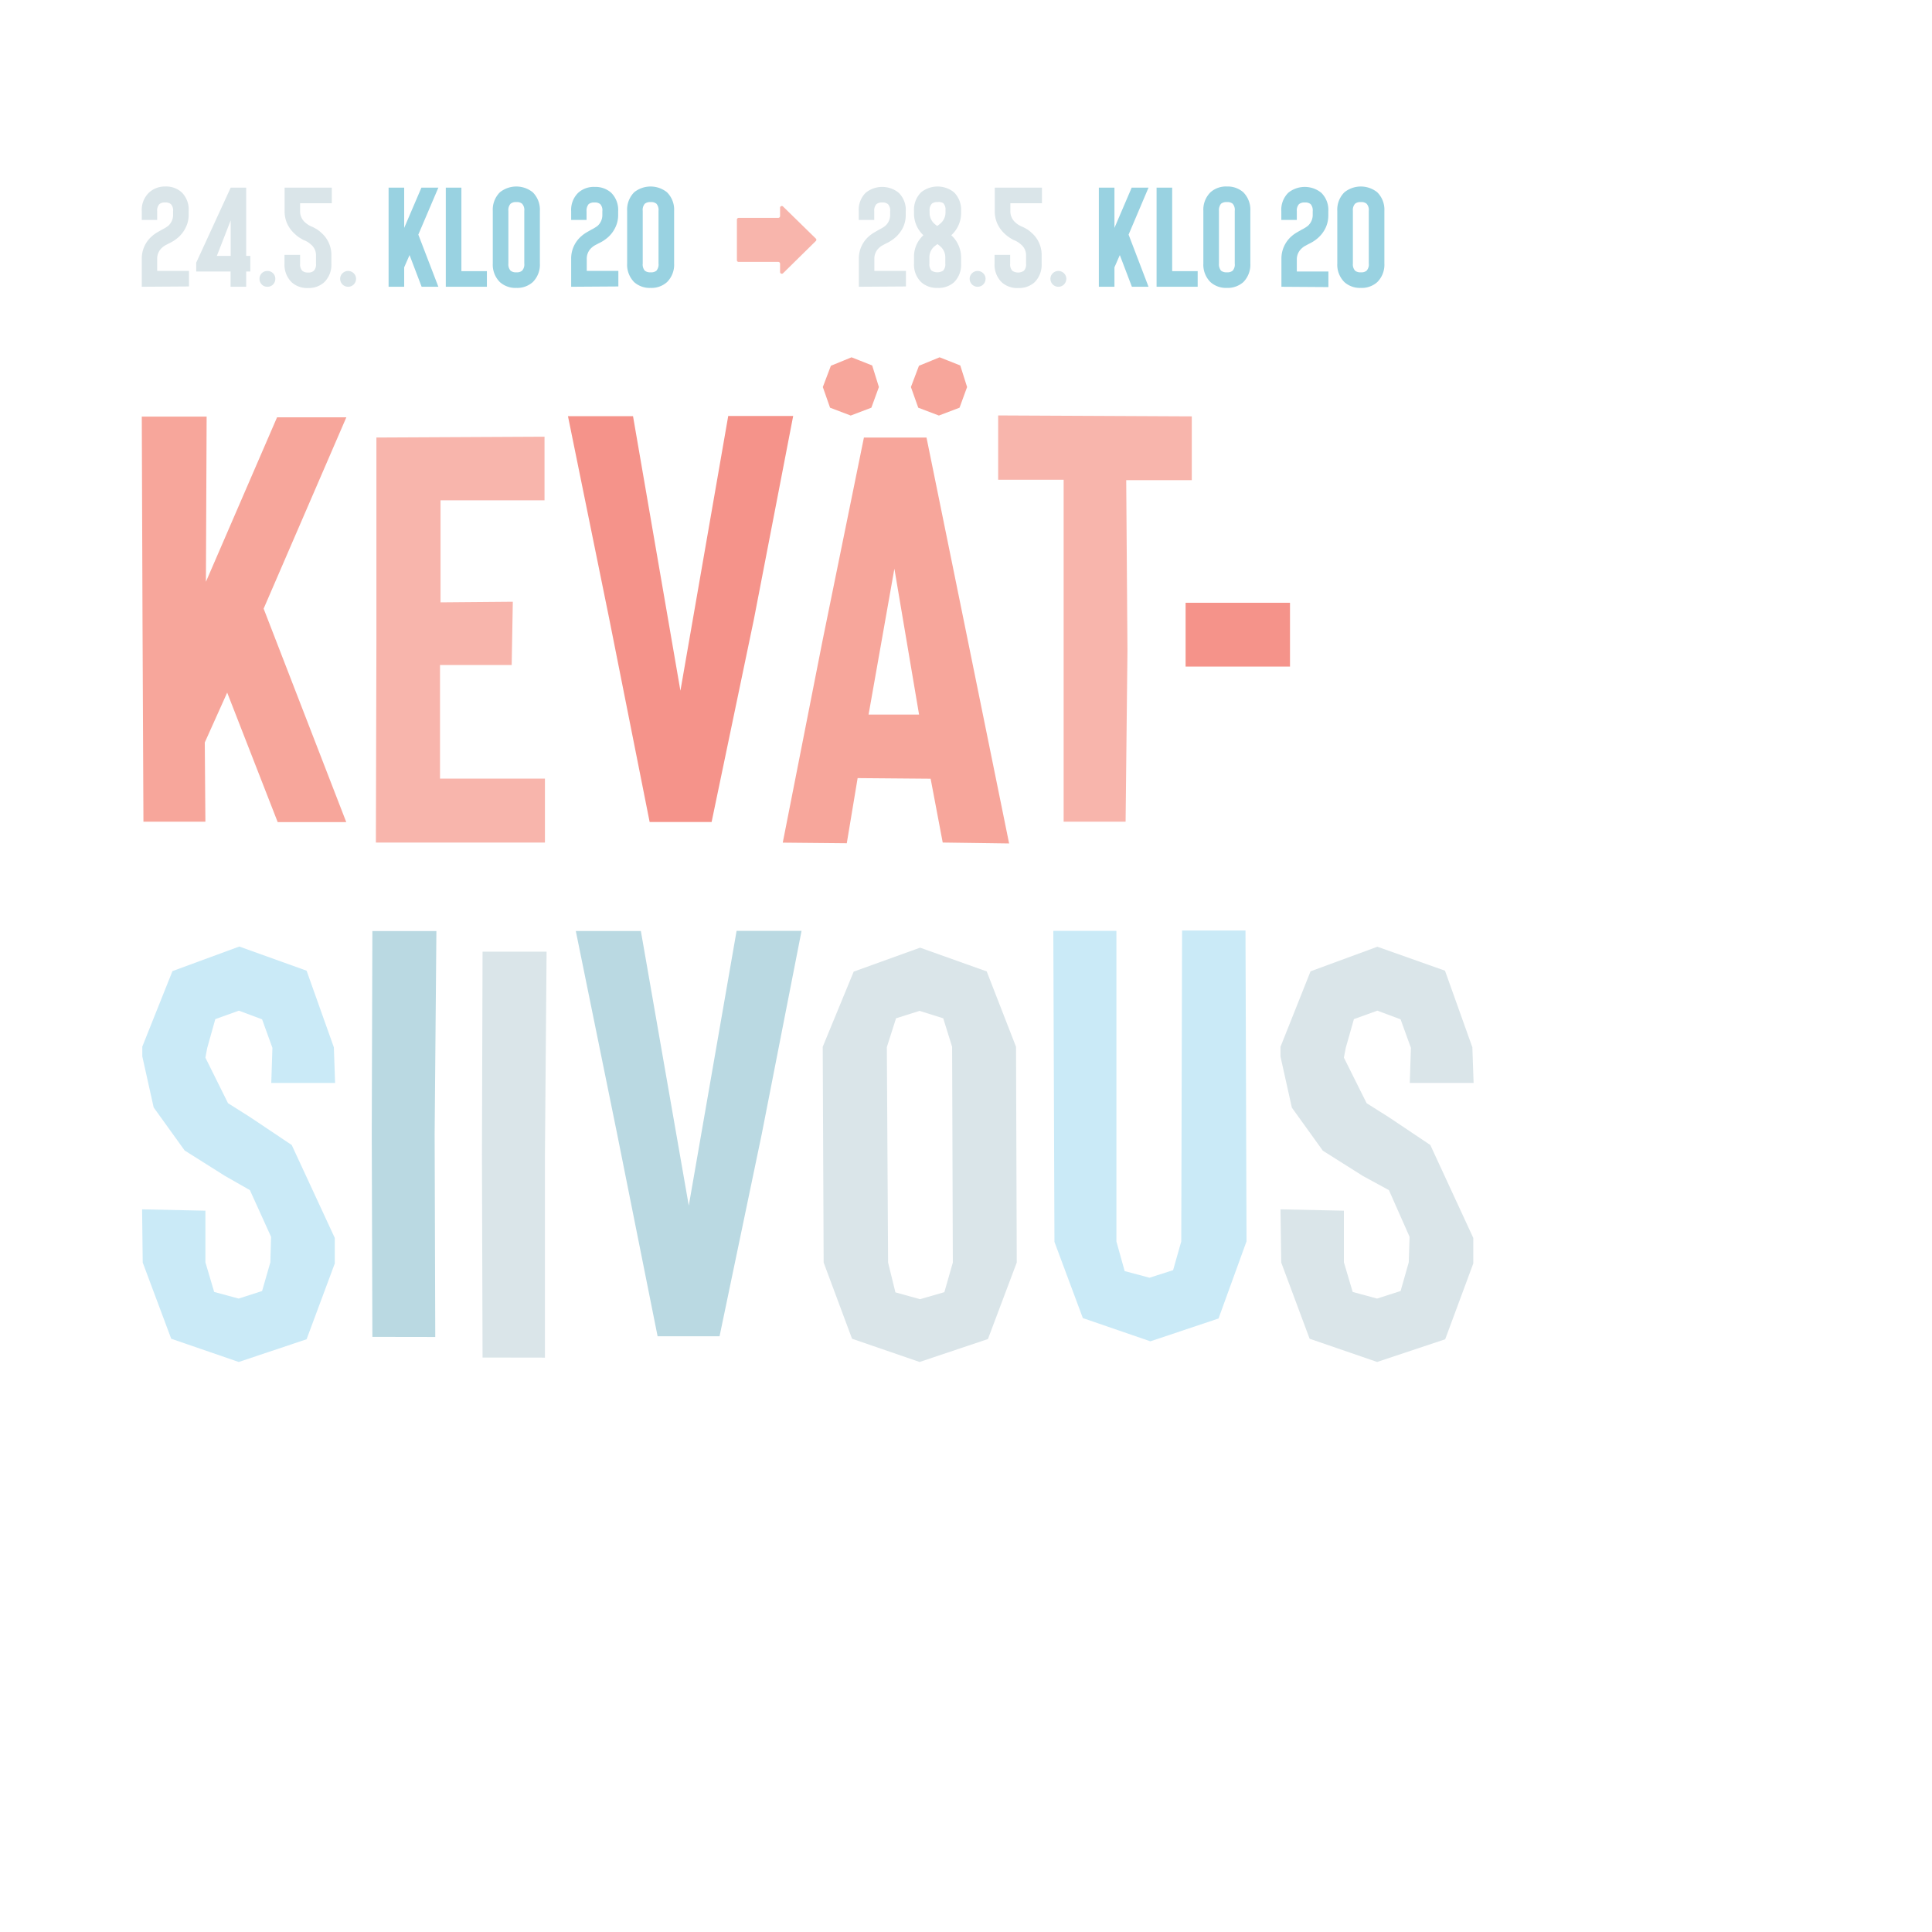 <svg xmlns="http://www.w3.org/2000/svg" viewBox="0 0 187.09 187.09"><defs><style>.cls-1{fill:#f7a69b;}.cls-2{fill:#f8b5ac;}.cls-3{fill:#f5938a;}.cls-4{fill:#caeaf7;}.cls-5{fill:#bad9e2;}.cls-6{fill:#dae5e9;}.cls-7{fill:#99d2e1;}</style></defs><title>typelockup_left</title><g id="Layer_2" data-name="Layer 2"><path class="cls-1" d="M25.53,58.94l8,20.67-6.64,0L22,67.07,19.83,71.9l.06,7.67-6,0L13.8,60l-.07-19.66,6.28,0-.07,16,6.89-15.93,6.71,0Z"/><path class="cls-2" d="M52.73,48.45l-10.07,0,0,9.88,7-.06-.11,6.13-6.94,0v11l10.16,0,0,6.19H36.4L36.45,62l0-19.63,16.28-.08Z"/><path class="cls-3" d="M65.89,66.89l4.63-26.61,6.29,0L73,60l-4.09,19.6-6,0L59,59.94,55,40.3l6.3,0Z"/><path class="cls-1" d="M91.29,81.59l-1.17-6.18-7.07-.06L82,81.66l-6.2-.06L79.66,62l4-19.63,6.06,0,4,19.64,4,19.67ZM80.38,39.48l2,.76,2-.76.73-2-.65-2.09-2-.79-2,.82-.78,2.06ZM84.11,69.2H89L86.61,55.07Zm4.81-29.72,2,.76,2-.76.73-2-.66-2.09-2-.79-2,.82-.78,2.06Z"/><path class="cls-2" d="M115.41,40.32l0,6.18-6.35,0L109.18,63,109,79.57l-6,0L103,63,103,46.46l-6.34,0V40.23Z"/><path class="cls-3" d="M114.81,58.37l10.11,0v6.18l-10.11,0Z"/><path class="cls-4" d="M23.12,131.89l-6.54-2.25-2.76-7.38-.06-5.15,6.13.13v5l.85,2.87,2.37.64,2.27-.73.8-2.78.07-2.47-2.05-4.52-2.42-1.38-3.9-2.46-3-4.17-1.1-4.94,0-.95,2.92-7.31,6.47-2.38L29.69,94l2.64,7.42.12,3.45-6.18,0,.11-3.4-1-2.76-2.25-.84-2.28.82-.78,2.78-.18.95,2.19,4.41,2.17,1.37,4,2.68,4.17,9,0,2.47-2.73,7.34Z"/><path class="cls-5" d="M36.06,129.46,36,109.81l.06-19.65,6.2,0-.17,19.67.06,19.64Z"/><path class="cls-6" d="M46.73,131.46l-.06-19.65.06-19.65,6.2,0-.16,19.67,0,19.64Z"/><path class="cls-5" d="M66.7,116.75l4.63-26.61,6.29,0-3.85,19.66-4.09,19.6-6,0L59.76,109.8l-4-19.64,6.3,0Z"/><path class="cls-6" d="M89.05,131.89l-6.54-2.25-2.75-7.38-.09-20.89,3-7.28,6.43-2.32,6.45,2.3,2.84,7.3.07,20.89-2.79,7.41Zm0-34-2.28.72-.89,2.79L86,122.26l.71,2.89,2.38.66,2.36-.68.82-2.87-.07-20.89-.86-2.76Z"/><path class="cls-4" d="M111.4,129.89l-6.54-2.25-2.75-7.38L102,90.14l6.11,0,0,30.08.8,2.87,2.41.64,2.28-.73.79-2.78.08-30.11h6.14l.1,30.1L118,127.68Z"/><path class="cls-6" d="M133.36,131.89l-6.54-2.25-2.75-7.38-.07-5.15,6.14.13v5l.85,2.87,2.36.64,2.28-.73.79-2.78.08-2.47-2-4.52L132,113.89l-3.9-2.46-3-4.17-1.1-4.94,0-.95,2.91-7.31,6.47-2.38L139.93,94l2.65,7.42.12,3.45-6.18,0,.11-3.4-1-2.76-2.25-.84-2.27.82-.79,2.78-.18.95,2.2,4.41,2.17,1.37,4,2.68,4.16,9,0,2.47-2.72,7.34Z"/><path class="cls-6" d="M13.73,27.77V25.08a2.85,2.85,0,0,1,1-2.22,3.27,3.27,0,0,1,.55-.39l.42-.24a3.66,3.66,0,0,0,.59-.36,1.42,1.42,0,0,0,.47-1v-.41a.89.89,0,0,0-.21-.69.78.78,0,0,0-.56-.16.78.78,0,0,0-.56.16.92.92,0,0,0-.21.69v.84H13.73v-.84a2.31,2.31,0,0,1,.69-1.8A2.25,2.25,0,0,1,16,18.06a2.25,2.25,0,0,1,1.59.56,2.34,2.34,0,0,1,.68,1.8v.41A2.69,2.69,0,0,1,18,22a3,3,0,0,1-.75,1,4.29,4.29,0,0,1-.43.32,4,4,0,0,1-.46.25l-.34.18a1.72,1.72,0,0,0-.32.23,1.41,1.41,0,0,0-.48,1.07v1.18H18.3v1.51Z"/><path class="cls-6" d="M22.34,18.17h1.5v6.61h.4v1.51h-.4v1.48H22.33V26.29H19v-.85Zm0,6.61V21.34L21,24.78Z"/><path class="cls-6" d="M26.66,27a.77.77,0,0,1-.22.55.75.75,0,0,1-.55.22.73.73,0,0,1-.54-.22.77.77,0,0,1-.22-.55.75.75,0,0,1,.76-.76.75.75,0,0,1,.55.22A.73.73,0,0,1,26.66,27Z"/><path class="cls-6" d="M29.83,27.89a2.21,2.21,0,0,1-1.59-.56,2.37,2.37,0,0,1-.69-1.79v-.86h1.51v.86a.91.91,0,0,0,.21.68.8.8,0,0,0,.56.17.76.76,0,0,0,.56-.17.88.88,0,0,0,.21-.68v-.81a1.33,1.33,0,0,0-.51-1.07,2,2,0,0,0-.32-.24l-.2-.11h0a1.57,1.57,0,0,1-.39-.19,2.87,2.87,0,0,1-.6-.44,3.09,3.09,0,0,1-.76-1,2.89,2.89,0,0,1-.26-1.21V18.17h4.57v1.51H29.06v.78a1.42,1.42,0,0,0,.51,1.1,2.58,2.58,0,0,0,.36.26l.17.09a2.44,2.44,0,0,1,.42.2,2.54,2.54,0,0,1,.57.41,2.84,2.84,0,0,1,1,2.21v.81a2.37,2.37,0,0,1-.69,1.79A2.21,2.21,0,0,1,29.83,27.89Z"/><path class="cls-6" d="M34.48,27a.78.78,0,0,1-.23.55.77.77,0,0,1-1.08,0,.78.78,0,0,1-.23-.55.74.74,0,0,1,.23-.54.77.77,0,0,1,1.08,0A.74.74,0,0,1,34.48,27Z"/><path class="cls-7" d="M40.51,22.72l1.94,5.05H40.83L39.66,24.7l-.52,1.19v1.88H37.63v-9.6h1.51v3.9l1.67-3.9h1.64Z"/><path class="cls-7" d="M43.17,27.77v-9.6h1.51v8.09h2.47v1.51Z"/><path class="cls-7" d="M50,27.88a2.25,2.25,0,0,1-1.59-.56,2.37,2.37,0,0,1-.69-1.8v-5.1a2.37,2.37,0,0,1,.69-1.8,2.54,2.54,0,0,1,3.18,0,2.37,2.37,0,0,1,.69,1.8v5.1a2.37,2.37,0,0,1-.69,1.8A2.25,2.25,0,0,1,50,27.88Zm0-8.31a.8.8,0,0,0-.56.16.92.92,0,0,0-.21.69v5.1a.92.92,0,0,0,.21.69.8.8,0,0,0,.56.16.77.77,0,0,0,.56-.16.89.89,0,0,0,.21-.69v-5.1a.89.89,0,0,0-.21-.69A.77.77,0,0,0,50,19.57Z"/><path class="cls-7" d="M55.31,27.77V25.08a2.85,2.85,0,0,1,1-2.22,3.27,3.27,0,0,1,.55-.39l.42-.24a3.66,3.66,0,0,0,.59-.36,1.41,1.41,0,0,0,.46-1v-.41a.89.89,0,0,0-.2-.69.78.78,0,0,0-.56-.16.83.83,0,0,0-.57.16,1,1,0,0,0-.2.69v.84H55.31v-.84a2.31,2.31,0,0,1,.69-1.8,2.25,2.25,0,0,1,1.59-.56,2.29,2.29,0,0,1,1.59.56,2.34,2.34,0,0,1,.68,1.8v.41A2.69,2.69,0,0,1,59.6,22a3,3,0,0,1-.75,1,4.29,4.29,0,0,1-.43.32,4,4,0,0,1-.46.25l-.34.18a1.72,1.72,0,0,0-.32.23,1.41,1.41,0,0,0-.48,1.07v1.18h3.06v1.51Z"/><path class="cls-7" d="M63,27.88a2.25,2.25,0,0,1-1.59-.56,2.4,2.4,0,0,1-.68-1.8v-5.1a2.4,2.4,0,0,1,.68-1.8,2.54,2.54,0,0,1,3.18,0,2.37,2.37,0,0,1,.69,1.8v5.1a2.37,2.37,0,0,1-.69,1.8A2.25,2.25,0,0,1,63,27.88Zm0-8.31a.81.81,0,0,0-.56.16.92.92,0,0,0-.2.69v5.1a.92.92,0,0,0,.2.69.81.81,0,0,0,.56.16.79.79,0,0,0,.57-.16.93.93,0,0,0,.2-.69v-5.1a.93.93,0,0,0-.2-.69A.79.79,0,0,0,63,19.57Z"/><path class="cls-6" d="M83.17,27.77V25.08a2.84,2.84,0,0,1,1-2.22,3.39,3.39,0,0,1,.56-.39l.41-.24a3.24,3.24,0,0,0,.59-.36,1.42,1.42,0,0,0,.47-1v-.41a.89.89,0,0,0-.21-.69.77.77,0,0,0-.56-.16.81.81,0,0,0-.56.16.92.92,0,0,0-.21.69v.84h-1.5v-.84a2.31,2.31,0,0,1,.68-1.8,2.54,2.54,0,0,1,3.18,0,2.31,2.31,0,0,1,.69,1.8v.41A2.83,2.83,0,0,1,87.46,22a3.2,3.2,0,0,1-.76,1,3.39,3.39,0,0,1-.43.32,2.79,2.79,0,0,1-.46.25l-.33.18a1.5,1.5,0,0,0-.33.23,1.41,1.41,0,0,0-.48,1.07v1.18h3.06v1.51Z"/><path class="cls-6" d="M90.79,27.88a2.25,2.25,0,0,1-1.59-.56,2.37,2.37,0,0,1-.69-1.8v-.64a2.79,2.79,0,0,1,.91-2.1,2.86,2.86,0,0,1-.91-2.11v-.25a2.37,2.37,0,0,1,.69-1.8,2.54,2.54,0,0,1,3.18,0,2.37,2.37,0,0,1,.69,1.8v.19a2.9,2.9,0,0,1-.95,2.17,2.83,2.83,0,0,1,.71,1,2.92,2.92,0,0,1,.24,1.17v.59a2.37,2.37,0,0,1-.69,1.8A2.25,2.25,0,0,1,90.79,27.88Zm0-8.31a.8.8,0,0,0-.56.16.92.92,0,0,0-.21.69v.25a1.42,1.42,0,0,0,.47,1,1.94,1.94,0,0,0,.27.21,3,3,0,0,0,.32-.25,1.39,1.39,0,0,0,.48-1.07v-.19a.92.92,0,0,0-.21-.69A.8.8,0,0,0,90.79,19.57Zm0,4.06-.27.2A1.39,1.39,0,0,0,90,24.88v.64a.92.92,0,0,0,.21.69,1.06,1.06,0,0,0,1.12,0,.92.92,0,0,0,.21-.69v-.59a1.39,1.39,0,0,0-.48-1.07A2.22,2.22,0,0,0,90.76,23.63Z"/><path class="cls-6" d="M95.44,27a.78.78,0,0,1-.23.55.77.77,0,0,1-1.08,0A.78.78,0,0,1,93.9,27a.74.74,0,0,1,.23-.54.77.77,0,0,1,1.08,0A.74.74,0,0,1,95.44,27Z"/><path class="cls-6" d="M98.61,27.89A2.21,2.21,0,0,1,97,27.33a2.37,2.37,0,0,1-.69-1.79v-.86h1.51v.86a.91.91,0,0,0,.21.68,1,1,0,0,0,1.12,0,.88.88,0,0,0,.21-.68v-.81a1.33,1.33,0,0,0-.51-1.07,2,2,0,0,0-.32-.24l-.2-.11h0a2,2,0,0,1-.39-.19,3.5,3.5,0,0,1-.6-.44,3.06,3.06,0,0,1-.75-1,2.89,2.89,0,0,1-.26-1.21V18.17h4.57v1.51H97.84v.78a1.42,1.42,0,0,0,.51,1.1,1.77,1.77,0,0,0,.36.26l.17.09a3.44,3.44,0,0,1,.42.2,2.54,2.54,0,0,1,.57.41,2.83,2.83,0,0,1,1,2.21v.81a2.4,2.4,0,0,1-.68,1.79A2.22,2.22,0,0,1,98.61,27.89Z"/><path class="cls-6" d="M103.26,27a.78.78,0,0,1-.23.55.77.77,0,0,1-1.08,0,.78.78,0,0,1-.23-.55.74.74,0,0,1,.23-.54.77.77,0,0,1,1.08,0A.74.74,0,0,1,103.26,27Z"/><path class="cls-7" d="M109.29,22.72l1.93,5.05h-1.61l-1.17-3.07-.52,1.19v1.88h-1.51v-9.6h1.51v3.9l1.67-3.9h1.63Z"/><path class="cls-7" d="M112,27.77v-9.6h1.51v8.09h2.47v1.51Z"/><path class="cls-7" d="M118.81,27.88a2.25,2.25,0,0,1-1.59-.56,2.37,2.37,0,0,1-.69-1.8v-5.1a2.37,2.37,0,0,1,.69-1.8,2.25,2.25,0,0,1,1.59-.56,2.29,2.29,0,0,1,1.59.56,2.4,2.4,0,0,1,.68,1.8v5.1a2.4,2.4,0,0,1-.68,1.8A2.29,2.29,0,0,1,118.81,27.88Zm0-8.31a.83.83,0,0,0-.57.16,1,1,0,0,0-.2.69v5.1a1,1,0,0,0,.2.69.83.83,0,0,0,.57.16.78.78,0,0,0,.56-.16.89.89,0,0,0,.2-.69v-5.1a.89.89,0,0,0-.2-.69A.78.78,0,0,0,118.81,19.57Z"/><path class="cls-7" d="M124.09,27.77V25.08a2.87,2.87,0,0,1,1-2.22,3.39,3.39,0,0,1,.56-.39l.42-.24a3.43,3.43,0,0,0,.58-.36,1.42,1.42,0,0,0,.47-1v-.41a.93.93,0,0,0-.2-.69.79.79,0,0,0-.57-.16.81.81,0,0,0-.56.16.92.92,0,0,0-.21.69v.84h-1.5v-.84a2.31,2.31,0,0,1,.68-1.8,2.54,2.54,0,0,1,3.18,0,2.31,2.31,0,0,1,.69,1.8v.41a2.83,2.83,0,0,1-.26,1.19,3.06,3.06,0,0,1-.76,1,3.74,3.74,0,0,1-.89.57l-.33.18a1.44,1.44,0,0,0-.32.23,1.42,1.42,0,0,0-.49,1.07v1.18h3.06v1.51Z"/><path class="cls-7" d="M131.78,27.88a2.25,2.25,0,0,1-1.59-.56,2.37,2.37,0,0,1-.69-1.8v-5.1a2.37,2.37,0,0,1,.69-1.8,2.54,2.54,0,0,1,3.18,0,2.37,2.37,0,0,1,.69,1.8v5.1a2.37,2.37,0,0,1-.69,1.8A2.25,2.25,0,0,1,131.78,27.88Zm0-8.31a.8.8,0,0,0-.56.16.92.92,0,0,0-.21.69v5.1a.92.92,0,0,0,.21.69.8.8,0,0,0,.56.16.77.77,0,0,0,.56-.16.89.89,0,0,0,.21-.69v-5.1a.89.89,0,0,0-.21-.69A.77.77,0,0,0,131.78,19.57Z"/><path class="cls-2" d="M79,23.1,75.83,20a.17.17,0,0,0-.29.13v.8a.18.18,0,0,1-.17.17H71.53a.17.17,0,0,0-.17.17v3.92a.16.16,0,0,0,.17.17h3.84a.18.18,0,0,1,.17.17v.81a.17.17,0,0,0,.29.12L79,23.34A.16.16,0,0,0,79,23.1Z"/></g></svg>